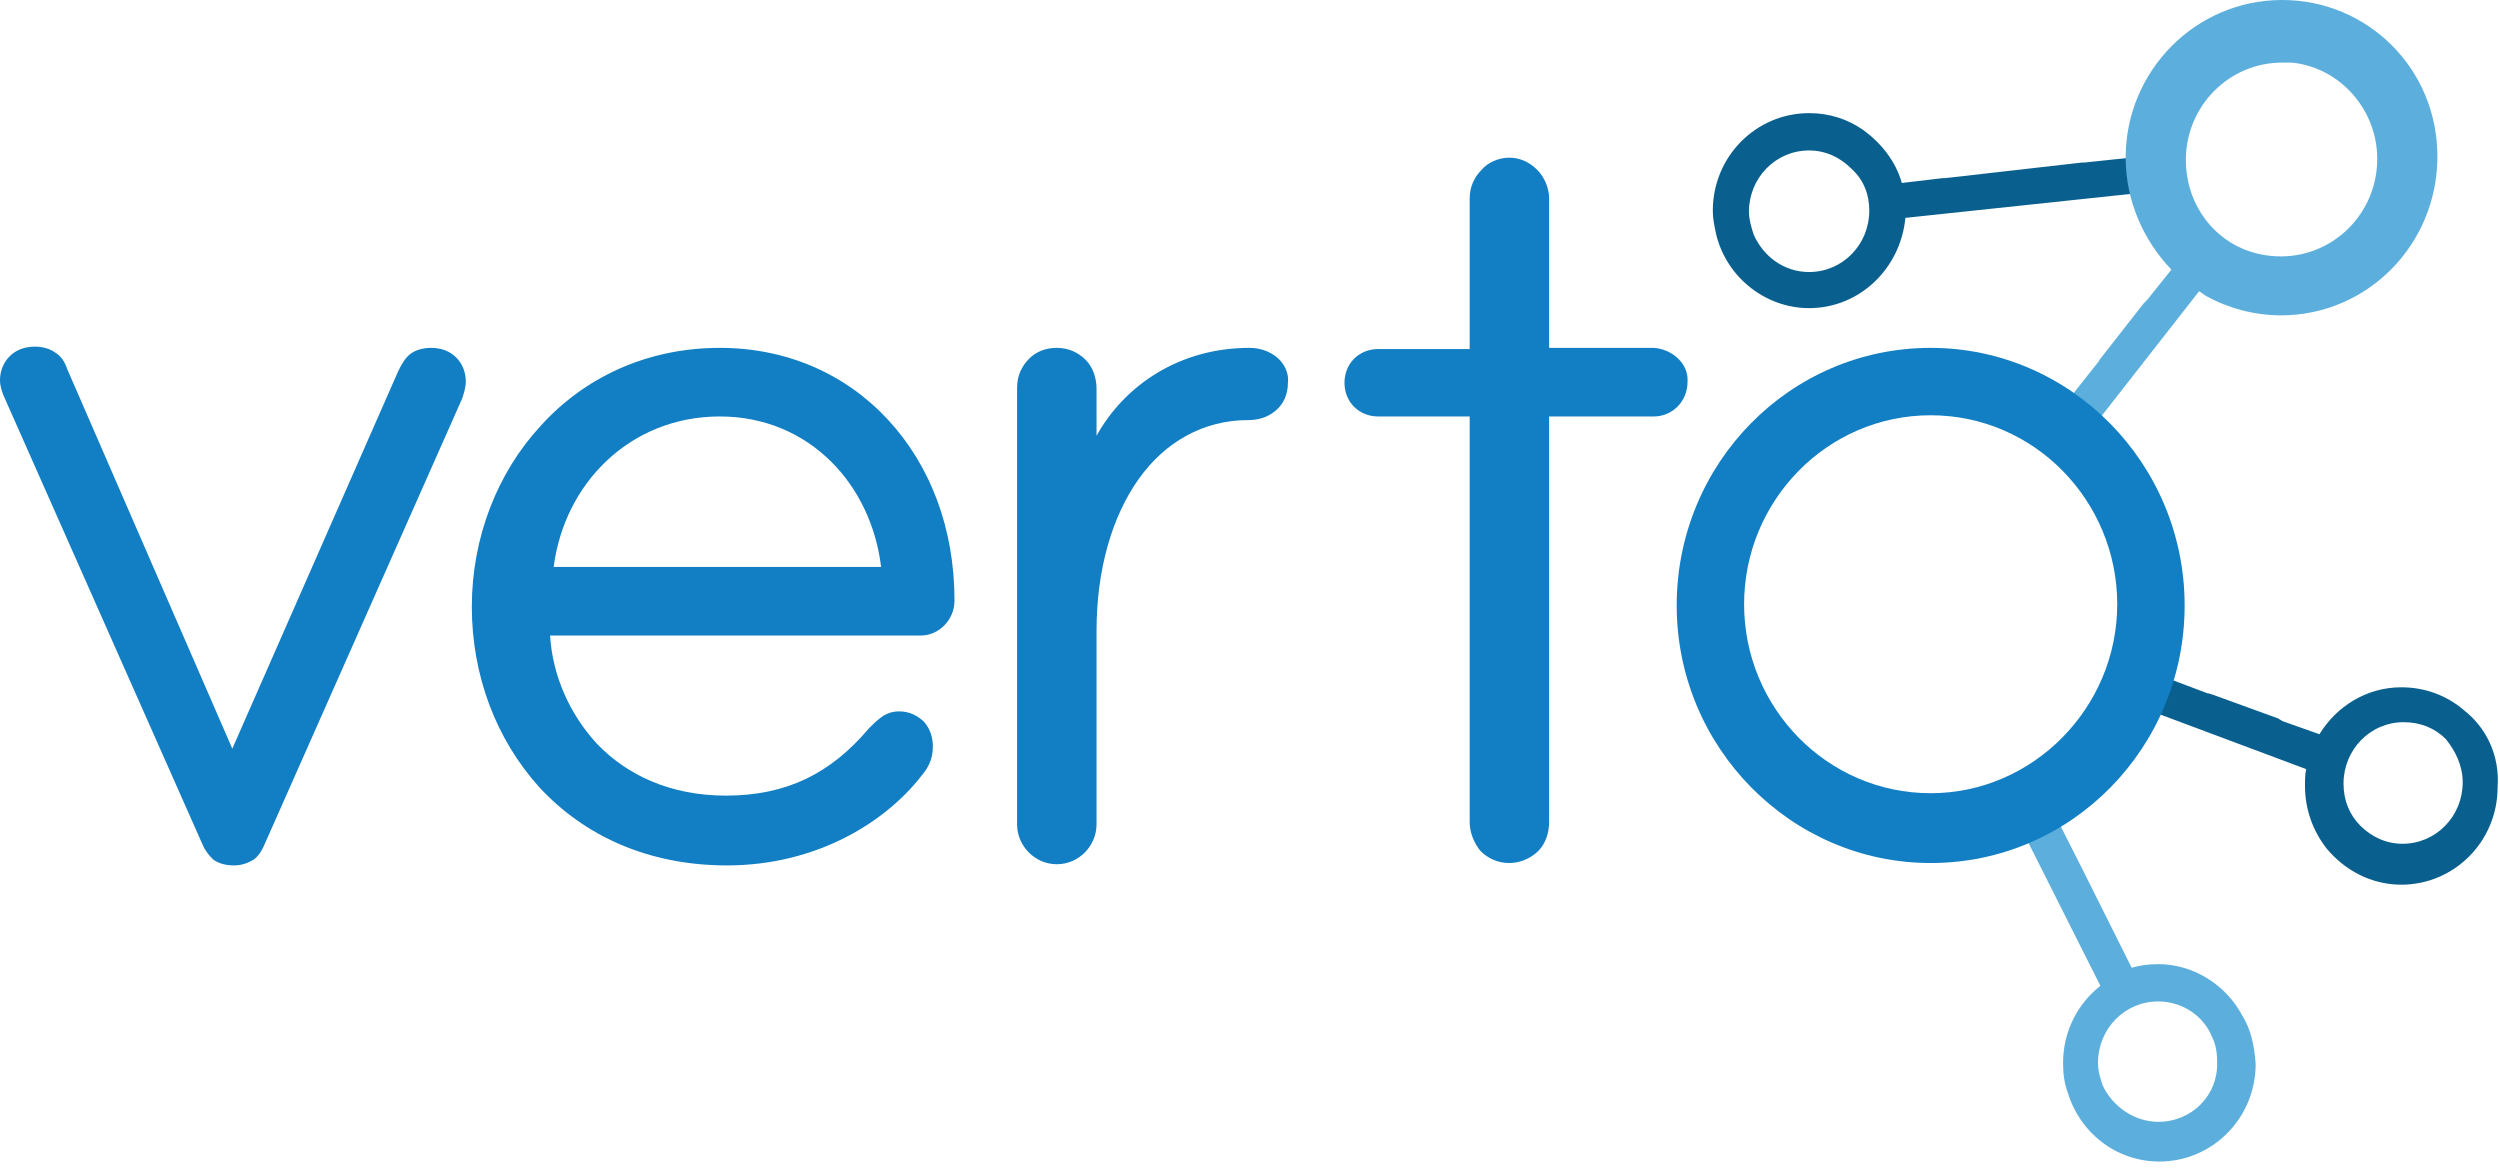 <svg viewBox="0 0 130 61" fill="none" xmlns="http://www.w3.org/2000/svg">
<path d="M112.037 9.952C111.911 9.326 111.911 8.7 111.974 8.074L108.406 8.45C108.344 8.45 108.344 8.45 108.281 8.45L101.146 9.263C101.083 9.263 101.083 9.263 101.021 9.263L98.893 9.514C98.58 8.387 97.829 7.448 96.89 6.76C96.076 6.196 95.137 5.883 94.073 5.883C91.319 5.883 89.066 8.137 89.066 10.953C89.066 11.329 89.129 11.642 89.191 11.955C89.629 14.271 91.695 16.023 94.073 16.023C96.702 16.023 98.83 13.958 99.08 11.329L112.037 9.952ZM97.203 10.953C97.203 12.706 95.826 14.145 94.073 14.145C92.759 14.145 91.695 13.332 91.194 12.205C91.069 11.83 90.944 11.391 90.944 11.016C90.944 9.263 92.321 7.824 94.073 7.824C94.949 7.824 95.701 8.199 96.264 8.763C96.89 9.326 97.203 10.077 97.203 10.953Z" fill="#095F8E"/>
<path d="M24.222 19.841C24.222 19.34 24.035 18.902 23.722 18.589C23.409 18.276 22.971 18.089 22.407 18.089C21.969 18.089 21.594 18.214 21.343 18.401C21.093 18.589 20.905 18.902 20.717 19.278L12.08 38.931L3.505 19.215C3.38 18.84 3.192 18.527 2.879 18.339C2.629 18.151 2.253 18.026 1.815 18.026C1.252 18.026 0.814 18.214 0.501 18.527C0.188 18.84 0 19.278 0 19.779C0 20.091 0.125 20.467 0.25 20.717L10.515 43.876C10.64 44.189 10.828 44.439 11.079 44.69C11.329 44.877 11.704 45.002 12.143 45.002C12.581 45.002 12.894 44.877 13.207 44.69C13.457 44.502 13.645 44.189 13.77 43.876L24.035 20.717C24.097 20.53 24.222 20.154 24.222 19.841Z" fill="#127EC3"/>
<path d="M49.634 31.233C49.634 27.477 48.382 24.222 46.192 21.844C44.001 19.465 40.934 18.089 37.429 18.089C33.611 18.089 30.356 19.653 28.103 22.157C25.85 24.598 24.535 27.978 24.535 31.546C24.535 35.113 25.787 38.43 28.041 40.934C30.356 43.438 33.674 45.002 37.804 45.002C42.374 45.002 46.129 42.812 48.132 40.058C48.382 39.682 48.508 39.307 48.508 38.806C48.508 38.368 48.382 37.93 48.069 37.554C47.756 37.241 47.318 36.991 46.755 36.991C46.379 36.991 46.066 37.116 45.816 37.304C45.566 37.492 45.378 37.679 45.19 37.867C43.187 40.245 40.871 41.372 37.742 41.372C34.863 41.372 32.609 40.308 31.045 38.681C29.605 37.116 28.729 35.113 28.604 33.048H47.882C48.82 33.048 49.634 32.234 49.634 31.233ZM37.429 21.656C39.745 21.656 41.748 22.532 43.25 24.035C44.627 25.412 45.566 27.352 45.816 29.48H28.791C29.355 25.099 32.797 21.656 37.429 21.656Z" fill="#127EC3"/>
<path d="M66.408 18.589C66.033 18.276 65.532 18.089 64.969 18.089C61.401 18.089 58.522 19.966 57.02 22.658V20.217C57.02 19.653 56.832 19.09 56.456 18.715C56.081 18.339 55.58 18.089 54.954 18.089C54.391 18.089 53.89 18.276 53.515 18.652C53.139 19.027 52.889 19.528 52.889 20.154V42.874C52.889 44.001 53.828 44.94 54.954 44.94C56.143 44.94 57.02 43.938 57.02 42.874V32.797C57.02 29.605 57.833 26.851 59.21 24.911C60.587 22.971 62.59 21.844 64.906 21.844C65.407 21.844 65.907 21.719 66.346 21.343C66.721 21.03 66.972 20.53 66.972 19.904C67.034 19.403 66.784 18.902 66.408 18.589Z" fill="#127EC3"/>
<path d="M85.999 18.089H80.554V10.327C80.554 9.764 80.303 9.201 79.928 8.825C79.552 8.45 79.052 8.199 78.488 8.199C77.925 8.199 77.362 8.45 77.049 8.825C76.673 9.201 76.423 9.702 76.423 10.327V18.151H71.666C71.165 18.151 70.727 18.339 70.414 18.652C70.101 18.965 69.913 19.403 69.913 19.904C69.913 20.404 70.101 20.843 70.414 21.155C70.727 21.468 71.165 21.656 71.666 21.656H76.423V42.749C76.423 43.312 76.673 43.876 76.986 44.251C77.362 44.627 77.862 44.877 78.488 44.877C79.052 44.877 79.615 44.627 79.99 44.251C80.366 43.876 80.554 43.312 80.554 42.749V21.656H85.999C86.938 21.656 87.752 20.905 87.752 19.841C87.814 18.902 86.938 18.151 85.999 18.089Z" fill="#127EC3"/>
<path d="M118.671 0C114.165 0 110.534 3.693 110.534 8.199C110.534 10.453 111.473 12.518 112.913 14.02L111.661 15.585C111.598 15.648 111.536 15.71 111.473 15.773L109.22 18.652C109.157 18.715 109.157 18.777 109.095 18.84L106.716 21.844C107.092 22.345 107.467 22.908 107.843 23.471L114.352 15.147C114.478 15.209 114.603 15.335 114.728 15.397C115.854 16.023 117.231 16.399 118.608 16.399C123.115 16.399 126.745 12.706 126.745 8.137C126.745 3.568 123.115 0 118.671 0ZM118.608 13.332C117.92 13.332 117.294 13.207 116.668 12.956C114.853 12.205 113.664 10.39 113.664 8.325C113.664 5.508 115.917 3.255 118.671 3.255C118.859 3.255 118.984 3.255 119.172 3.255C121.675 3.505 123.616 5.696 123.616 8.262C123.616 11.079 121.362 13.332 118.608 13.332Z" fill="#5CAFDC"/>
<path d="M128.122 36.928C127.246 36.177 126.119 35.739 124.868 35.739C123.052 35.739 121.488 36.74 120.611 38.18L118.671 37.492C118.609 37.429 118.546 37.429 118.483 37.366L115.041 36.115C114.978 36.115 114.916 36.052 114.791 36.052L110.472 34.425C110.472 34.55 110.409 34.612 110.409 34.738C110.221 35.238 110.034 35.739 109.721 36.177L119.923 39.995C119.86 40.246 119.86 40.559 119.86 40.871C119.86 42.123 120.298 43.25 120.987 44.126C121.926 45.253 123.303 46.004 124.868 46.004C127.622 46.004 129.875 43.751 129.875 40.934C130 39.244 129.249 37.805 128.122 36.928ZM128.06 40.684C128.06 42.436 126.683 43.876 124.93 43.876C124.054 43.876 123.303 43.5 122.739 42.937C122.176 42.374 121.863 41.623 121.863 40.746C121.863 38.994 123.24 37.554 124.993 37.554C125.869 37.554 126.62 37.867 127.183 38.431C127.684 39.056 128.06 39.807 128.06 40.684Z" fill="#095F8E"/>
<path d="M116.606 52.826C115.792 51.261 114.102 50.135 112.224 50.135C111.724 50.135 111.286 50.197 110.847 50.323L109.846 48.32L108.219 45.065L105.84 40.371C105.339 40.746 104.776 41.122 104.275 41.435L109.22 51.261C108.031 52.2 107.28 53.64 107.28 55.267C107.28 55.831 107.342 56.331 107.53 56.832C108.156 58.898 110.034 60.4 112.287 60.4C115.041 60.4 117.294 58.146 117.294 55.33C117.232 54.391 117.044 53.515 116.606 52.826ZM112.224 58.334C110.973 58.334 109.846 57.52 109.345 56.456C109.22 56.081 109.095 55.705 109.095 55.267C109.095 53.515 110.472 52.075 112.224 52.075C113.476 52.075 114.603 52.826 115.041 53.953C115.229 54.328 115.291 54.767 115.291 55.205C115.354 56.957 113.977 58.334 112.224 58.334Z" fill="#5CAFDC"/>
<path d="M100.395 21.594C105.778 21.594 110.096 26.038 110.096 31.42C110.096 36.803 105.715 41.247 100.395 41.247C95.012 41.247 90.693 36.803 90.693 31.42C90.693 26.038 95.012 21.594 100.395 21.594ZM100.395 18.089C93.072 18.089 87.188 24.097 87.188 31.483C87.188 38.868 93.134 44.877 100.395 44.877C107.718 44.877 113.601 38.868 113.601 31.483C113.601 24.097 107.655 18.089 100.395 18.089Z" fill="#127EC3"/>
</svg>
